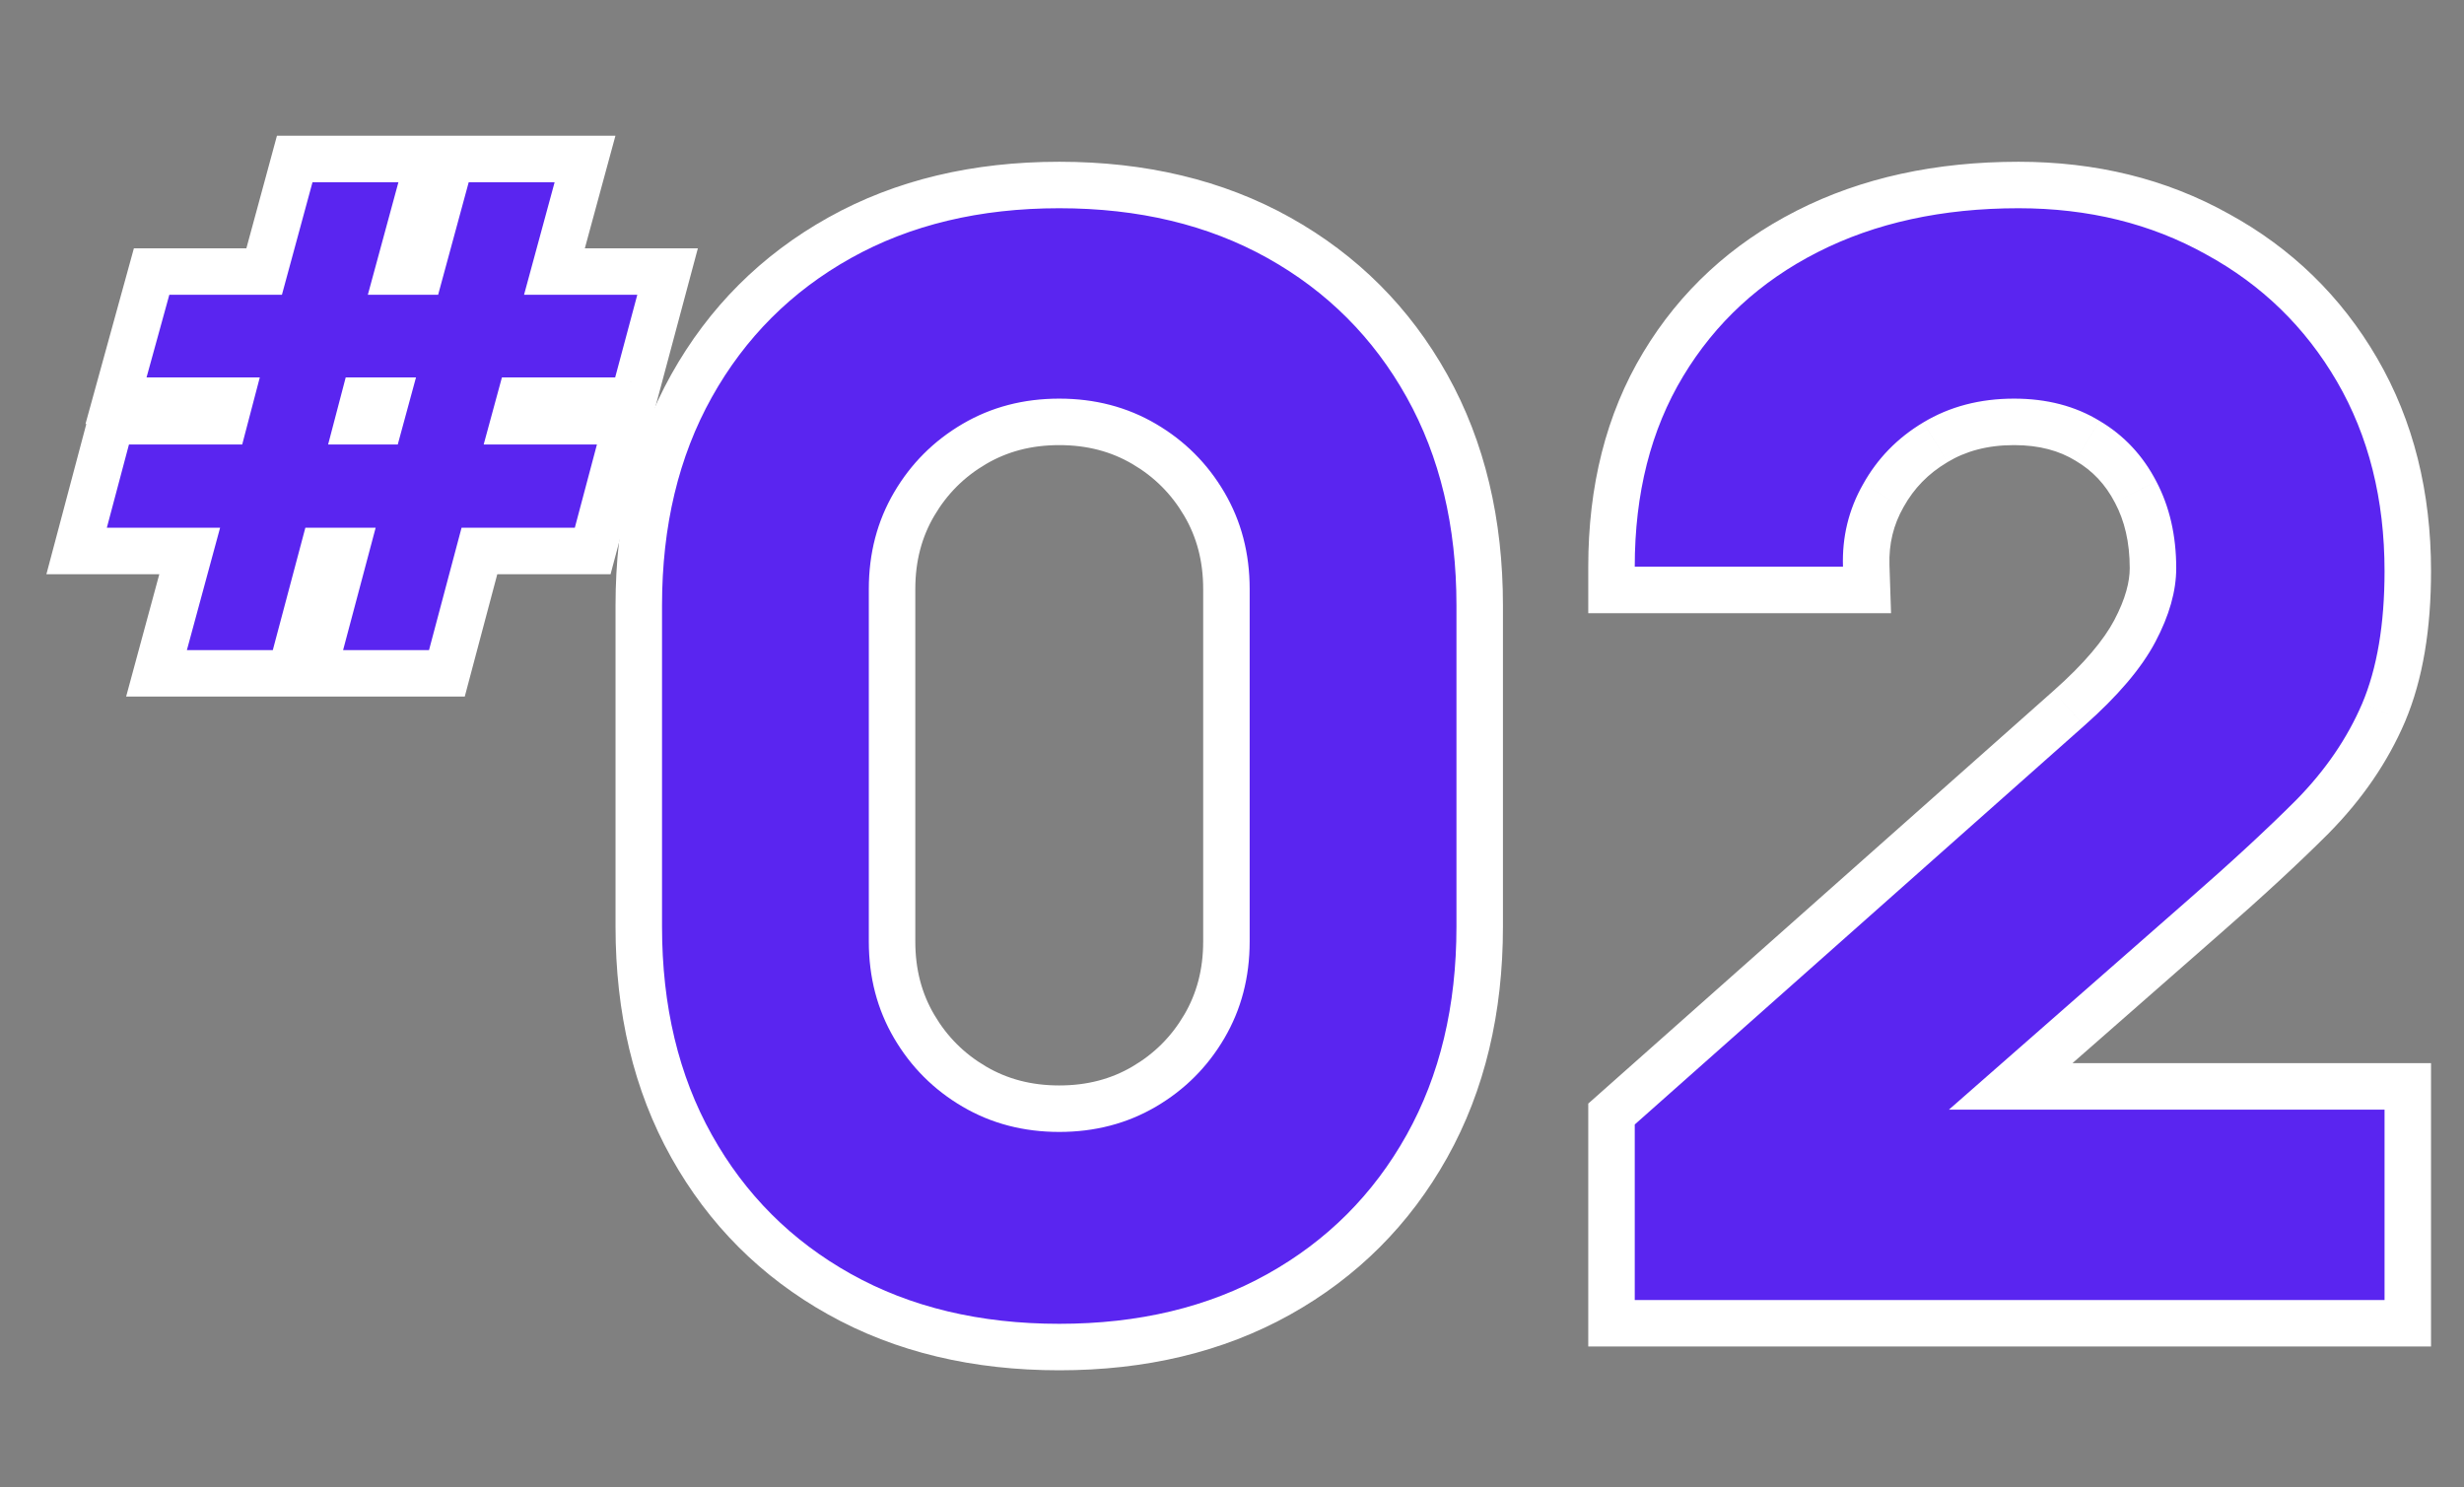   <svg width="53" height="32" viewBox="0 0 53 32" xmlns="http://www.w3.org/2000/svg">
   <rect x="0" y="0" width="53" height="32" fill="#808080" stroke="none"/>
   <path d="M22.784 28.48C21.077 28.48 19.584 28.123 18.304 27.408C17.024 26.693 16.027 25.696 15.312 24.416C14.597 23.136 14.24 21.643 14.24 19.936V13.024C14.24 11.317 14.597 9.824 15.312 8.544C16.027 7.264 17.024 6.267 18.304 5.552C19.584 4.837 21.077 4.48 22.784 4.48C24.491 4.48 25.984 4.837 27.264 5.552C28.544 6.267 29.541 7.264 30.256 8.544C30.971 9.824 31.328 11.317 31.328 13.024V19.936C31.328 21.643 30.971 23.136 30.256 24.416C29.541 25.696 28.544 26.693 27.264 27.408C25.984 28.123 24.491 28.48 22.784 28.48ZM22.784 24.352C23.552 24.352 24.245 24.171 24.864 23.808C25.483 23.445 25.973 22.955 26.336 22.336C26.699 21.717 26.88 21.024 26.88 20.256V12.672C26.88 11.904 26.699 11.211 26.336 10.592C25.973 9.973 25.483 9.483 24.864 9.12C24.245 8.757 23.552 8.576 22.784 8.576C22.016 8.576 21.323 8.757 20.704 9.12C20.085 9.483 19.595 9.973 19.232 10.592C18.869 11.211 18.688 11.904 18.688 12.672V20.256C18.688 21.024 18.869 21.717 19.232 22.336C19.595 22.955 20.085 23.445 20.704 23.808C21.323 24.171 22.016 24.352 22.784 24.352ZM35.163 27.968V24.192L44.827 15.616C45.552 14.976 46.064 14.373 46.362 13.808C46.661 13.243 46.81 12.715 46.81 12.224C46.81 11.52 46.666 10.896 46.379 10.352C46.09 9.797 45.685 9.365 45.163 9.056C44.64 8.736 44.026 8.576 43.322 8.576C42.587 8.576 41.936 8.747 41.37 9.088C40.816 9.419 40.384 9.861 40.075 10.416C39.765 10.96 39.621 11.552 39.642 12.192H35.163C35.163 10.613 35.509 9.248 36.203 8.096C36.896 6.944 37.861 6.053 39.099 5.424C40.336 4.795 41.776 4.48 43.419 4.48C44.922 4.48 46.267 4.811 47.45 5.472C48.645 6.123 49.584 7.035 50.267 8.208C50.949 9.381 51.291 10.741 51.291 12.288C51.291 13.429 51.13 14.379 50.81 15.136C50.49 15.883 50.016 16.576 49.386 17.216C48.757 17.845 47.984 18.56 47.066 19.36L40.827 24.832L40.474 23.872H51.291V27.968H35.163Z" fill="#5A25F0">
   </path>
   <path d="M18.304 27.408L18.791 26.535L18.791 26.535L18.304 27.408ZM15.312 24.416L16.185 23.928L16.185 23.928L15.312 24.416ZM15.312 8.544L16.185 9.031L16.185 9.031L15.312 8.544ZM18.304 5.552L17.817 4.679L17.817 4.679L18.304 5.552ZM27.264 5.552L27.752 4.679L27.752 4.679L27.264 5.552ZM30.256 24.416L29.383 23.928L30.256 24.416ZM27.264 27.408L27.752 28.281L27.752 28.281L27.264 27.408ZM24.864 23.808L24.358 22.945L24.358 22.945L24.864 23.808ZM26.336 22.336L25.473 21.83L25.473 21.83L26.336 22.336ZM26.336 10.592L25.473 11.098L25.473 11.098L26.336 10.592ZM24.864 9.12L24.358 9.983L24.358 9.983L24.864 9.12ZM20.704 9.12L20.198 8.257L20.198 8.257L20.704 9.12ZM19.232 22.336L18.369 22.842L18.369 22.842L19.232 22.336ZM20.704 23.808L21.21 22.945L21.21 22.945L20.704 23.808ZM22.784 27.48C21.22 27.48 19.9 27.154 18.791 26.535L17.817 28.281C19.268 29.092 20.935 29.48 22.784 29.48V27.48ZM18.791 26.535C17.673 25.91 16.809 25.047 16.185 23.928L14.439 24.904C15.244 26.345 16.375 27.476 17.817 28.281L18.791 26.535ZM16.185 23.928C15.566 22.82 15.24 21.5 15.24 19.936H13.24C13.24 21.785 13.628 23.452 14.439 24.904L16.185 23.928ZM15.24 19.936V13.024H13.24V19.936H15.24ZM15.24 13.024C15.24 11.46 15.566 10.14 16.185 9.031L14.439 8.056C13.628 9.508 13.24 11.175 13.24 13.024H15.24ZM16.185 9.031C16.809 7.913 17.673 7.049 18.791 6.425L17.817 4.679C16.375 5.484 15.244 6.615 14.439 8.056L16.185 9.031ZM18.791 6.425C19.9 5.806 21.22 5.48 22.784 5.48V3.48C20.935 3.48 19.268 3.868 17.817 4.679L18.791 6.425ZM22.784 5.48C24.348 5.48 25.668 5.806 26.776 6.425L27.752 4.679C26.3 3.868 24.633 3.48 22.784 3.48V5.48ZM26.776 6.425C27.895 7.049 28.759 7.913 29.383 9.031L31.129 8.056C30.324 6.615 29.193 5.484 27.752 4.679L26.776 6.425ZM29.383 9.031C30.002 10.14 30.328 11.46 30.328 13.024H32.328C32.328 11.175 31.94 9.508 31.129 8.056L29.383 9.031ZM30.328 13.024V19.936H32.328V13.024H30.328ZM30.328 19.936C30.328 21.5 30.002 22.82 29.383 23.928L31.129 24.904C31.94 23.452 32.328 21.785 32.328 19.936H30.328ZM29.383 23.928C28.759 25.047 27.895 25.91 26.776 26.535L27.752 28.281C29.193 27.476 30.324 26.345 31.129 24.904L29.383 23.928ZM26.776 26.535C25.668 27.154 24.348 27.48 22.784 27.48V29.48C24.633 29.48 26.3 29.092 27.752 28.281L26.776 26.535ZM22.784 25.352C23.717 25.352 24.587 25.13 25.37 24.671L24.358 22.945C23.904 23.212 23.387 23.352 22.784 23.352V25.352ZM25.37 24.671C26.136 24.221 26.75 23.608 27.199 22.842L25.473 21.83C25.197 22.301 24.829 22.669 24.358 22.945L25.37 24.671ZM27.199 22.842C27.658 22.059 27.88 21.189 27.88 20.256H25.88C25.88 20.859 25.74 21.376 25.473 21.83L27.199 22.842ZM27.88 20.256V12.672H25.88V20.256H27.88ZM27.88 12.672C27.88 11.739 27.658 10.869 27.199 10.086L25.473 11.098C25.74 11.552 25.88 12.069 25.88 12.672H27.88ZM27.199 10.086C26.75 9.32 26.136 8.706 25.37 8.257L24.358 9.983C24.829 10.259 25.197 10.627 25.473 11.098L27.199 10.086ZM25.37 8.257C24.587 7.798 23.717 7.576 22.784 7.576V9.576C23.387 9.576 23.904 9.716 24.358 9.983L25.37 8.257ZM22.784 7.576C21.851 7.576 20.981 7.798 20.198 8.257L21.21 9.983C21.664 9.716 22.181 9.576 22.784 9.576V7.576ZM20.198 8.257C19.432 8.706 18.819 9.32 18.369 10.086L20.095 11.098C20.371 10.627 20.739 10.259 21.21 9.983L20.198 8.257ZM18.369 10.086C17.91 10.869 17.688 11.739 17.688 12.672H19.688C19.688 12.069 19.828 11.552 20.095 11.098L18.369 10.086ZM17.688 12.672V20.256H19.688V12.672H17.688ZM17.688 20.256C17.688 21.189 17.91 22.059 18.369 22.842L20.095 21.83C19.828 21.376 19.688 20.859 19.688 20.256H17.688ZM18.369 22.842C18.819 23.608 19.432 24.221 20.198 24.671L21.21 22.945C20.739 22.669 20.371 22.301 20.095 21.83L18.369 22.842ZM20.198 24.671C20.981 25.13 21.851 25.352 22.784 25.352V23.352C22.181 23.352 21.664 23.212 21.21 22.945L20.198 24.671ZM35.163 27.968H34.163V28.968H35.163V27.968ZM35.163 24.192L34.499 23.444L34.163 23.742V24.192H35.163ZM44.827 15.616L44.165 14.866L44.163 14.868L44.827 15.616ZM46.362 13.808L45.478 13.341L45.478 13.341L46.362 13.808ZM46.379 10.352L45.491 10.813L45.495 10.82L46.379 10.352ZM45.163 9.056L44.64 9.909L44.647 9.913L44.653 9.917L45.163 9.056ZM41.37 9.088L41.883 9.947L41.887 9.944L41.37 9.088ZM40.075 10.416L40.944 10.91L40.948 10.903L40.075 10.416ZM39.642 12.192V13.192H40.676L40.642 12.159L39.642 12.192ZM35.163 12.192H34.163V13.192H35.163V12.192ZM36.203 8.096L37.059 8.612L37.059 8.612L36.203 8.096ZM39.099 5.424L39.552 6.315L39.552 6.315L39.099 5.424ZM47.45 5.472L46.963 6.345L46.972 6.35L47.45 5.472ZM50.81 15.136L51.73 15.53L51.732 15.525L50.81 15.136ZM49.386 17.216L50.094 17.923L50.099 17.917L49.386 17.216ZM47.066 19.36L46.409 18.606L46.407 18.608L47.066 19.36ZM40.827 24.832L39.888 25.176L40.39 26.545L41.486 25.584L40.827 24.832ZM40.474 23.872V22.872H39.043L39.536 24.216L40.474 23.872ZM51.291 23.872H52.291V22.872H51.291V23.872ZM51.291 27.968V28.968H52.291V27.968H51.291ZM36.163 27.968V24.192H34.163V27.968H36.163ZM35.826 24.94L45.49 16.364L44.163 14.868L34.499 23.444L35.826 24.94ZM45.488 16.366C46.262 15.683 46.87 14.988 47.247 14.275L45.478 13.341C45.257 13.759 44.841 14.269 44.165 14.866L45.488 16.366ZM47.247 14.275C47.599 13.608 47.81 12.919 47.81 12.224H45.81C45.81 12.51 45.723 12.877 45.478 13.341L47.247 14.275ZM47.81 12.224C47.81 11.38 47.637 10.592 47.262 9.884L45.495 10.82C45.696 11.2 45.81 11.659 45.81 12.224H47.81ZM47.266 9.891C46.894 9.176 46.36 8.603 45.672 8.195L44.653 9.917C45.01 10.128 45.287 10.419 45.491 10.813L47.266 9.891ZM45.685 8.203C44.983 7.773 44.183 7.576 43.322 7.576V9.576C43.87 9.576 44.297 9.699 44.64 9.909L45.685 8.203ZM43.322 7.576C42.426 7.576 41.592 7.786 40.854 8.232L41.887 9.944C42.279 9.707 42.747 9.576 43.322 9.576V7.576ZM40.858 8.229C40.155 8.648 39.598 9.218 39.201 9.929L40.948 10.903C41.17 10.505 41.476 10.189 41.883 9.947L40.858 8.229ZM39.205 9.922C38.802 10.63 38.616 11.405 38.643 12.225L40.642 12.159C40.627 11.699 40.728 11.29 40.944 10.91L39.205 9.922ZM39.642 11.192H35.163V13.192H39.642V11.192ZM36.163 12.192C36.163 10.763 36.475 9.583 37.059 8.612L35.346 7.58C34.543 8.913 34.163 10.464 34.163 12.192H36.163ZM37.059 8.612C37.653 7.626 38.476 6.863 39.552 6.315L38.645 4.533C37.246 5.244 36.139 6.262 35.346 7.58L37.059 8.612ZM39.552 6.315C40.625 5.769 41.905 5.48 43.419 5.48V3.48C41.647 3.48 40.047 3.82 38.645 4.533L39.552 6.315ZM43.419 5.48C44.771 5.48 45.944 5.776 46.963 6.345L47.938 4.599C46.589 3.846 45.074 3.48 43.419 3.48V5.48ZM46.972 6.35C48.007 6.914 48.812 7.696 49.402 8.711L51.131 7.705C50.356 6.373 49.284 5.332 47.929 4.594L46.972 6.35ZM49.402 8.711C49.984 9.711 50.291 10.893 50.291 12.288H52.291C52.291 10.59 51.914 9.051 51.131 7.705L49.402 8.711ZM50.291 12.288C50.291 13.344 50.141 14.15 49.889 14.747L51.732 15.525C52.12 14.607 52.291 13.515 52.291 12.288H50.291ZM49.891 14.742C49.625 15.363 49.225 15.954 48.673 16.515L50.099 17.917C50.807 17.198 51.356 16.402 51.73 15.53L49.891 14.742ZM48.679 16.509C48.071 17.117 47.315 17.816 46.409 18.606L47.724 20.114C48.653 19.304 49.444 18.573 50.094 17.923L48.679 16.509ZM46.407 18.608L40.167 24.08L41.486 25.584L47.726 20.112L46.407 18.608ZM41.765 24.488L41.413 23.528L39.536 24.216L39.888 25.176L41.765 24.488ZM40.474 24.872H51.291V22.872H40.474V24.872ZM50.291 23.872V27.968H52.291V23.872H50.291ZM51.291 26.968H35.163V28.968H51.291V26.968Z" fill="white">
   </path>
   <path d="M4.02 13.986L4.734 11.354H2.298L2.774 9.562H5.21L5.588 8.12H3.152L3.642 6.342H6.064L6.722 3.92H8.57L7.912 6.342H9.424L10.082 3.92H11.93L11.272 6.342H13.708L13.232 8.12H10.796L10.404 9.562H12.84L12.364 11.354H9.928L9.228 13.986H7.38L8.08 11.354H6.568L5.868 13.986H4.02ZM7.058 9.562H8.556L8.948 8.12H7.436L7.058 9.562Z" fill="#5A25F0">
   </path>
   <path d="M4.02 13.986L3.055 13.724L2.713 14.986H4.02V13.986ZM4.734 11.354L5.699 11.616L6.041 10.354H4.734V11.354ZM2.298 11.354L1.332 11.097L0.998 12.354H2.298V11.354ZM2.774 9.562V8.562H2.005L1.808 9.305L2.774 9.562ZM5.21 9.562V10.562H5.982L6.177 9.816L5.21 9.562ZM5.588 8.12L6.555 8.374L6.884 7.12H5.588V8.12ZM3.152 8.12L2.188 7.854L1.839 9.12H3.152V8.12ZM3.642 6.342V5.342H2.88L2.678 6.076L3.642 6.342ZM6.064 6.342V7.342H6.829L7.029 6.604L6.064 6.342ZM6.722 3.92V2.92H5.957L5.757 3.658L6.722 3.92ZM8.57 3.92L9.535 4.182L9.878 2.92H8.57V3.92ZM7.912 6.342L6.947 6.08L6.604 7.342H7.912V6.342ZM9.424 6.342V7.342H10.189L10.389 6.604L9.424 6.342ZM10.082 3.92V2.92H9.317L9.117 3.658L10.082 3.92ZM11.93 3.92L12.895 4.182L13.238 2.92H11.93V3.92ZM11.272 6.342L10.307 6.08L9.964 7.342H11.272V6.342ZM13.708 6.342L14.674 6.601L15.011 5.342H13.708V6.342ZM13.232 8.12V9.12H13.999L14.198 8.379L13.232 8.12ZM10.796 8.12V7.12H10.032L9.831 7.858L10.796 8.12ZM10.404 9.562L9.439 9.3L9.096 10.562H10.404V9.562ZM12.84 9.562L13.806 9.819L14.14 8.562H12.84V9.562ZM12.364 11.354V12.354H13.133L13.331 11.611L12.364 11.354ZM9.928 11.354V10.354H9.159L8.962 11.097L9.928 11.354ZM9.228 13.986V14.986H9.997L10.194 14.243L9.228 13.986ZM7.38 13.986L6.414 13.729L6.079 14.986H7.38V13.986ZM8.08 11.354L9.046 11.611L9.381 10.354H8.08V11.354ZM6.568 11.354V10.354H5.799L5.602 11.097L6.568 11.354ZM5.868 13.986V14.986H6.637L6.834 14.243L5.868 13.986ZM7.058 9.562L6.091 9.308L5.762 10.562H7.058V9.562ZM8.556 9.562V10.562H9.32L9.521 9.824L8.556 9.562ZM8.948 8.12L9.913 8.382L10.256 7.12H8.948V8.12ZM7.436 8.12V7.12H6.664L6.469 7.866L7.436 8.12ZM4.985 14.248L5.699 11.616L3.769 11.092L3.055 13.724L4.985 14.248ZM4.734 10.354H2.298V12.354H4.734V10.354ZM3.264 11.611L3.74 9.819L1.808 9.305L1.332 11.097L3.264 11.611ZM2.774 10.562H5.21V8.562H2.774V10.562ZM6.177 9.816L6.555 8.374L4.621 7.866L4.243 9.308L6.177 9.816ZM5.588 7.12H3.152V9.12H5.588V7.12ZM4.116 8.386L4.606 6.608L2.678 6.076L2.188 7.854L4.116 8.386ZM3.642 7.342H6.064V5.342H3.642V7.342ZM7.029 6.604L7.687 4.182L5.757 3.658L5.099 6.08L7.029 6.604ZM6.722 4.92H8.57V2.92H6.722V4.92ZM7.605 3.658L6.947 6.08L8.877 6.604L9.535 4.182L7.605 3.658ZM7.912 7.342H9.424V5.342H7.912V7.342ZM10.389 6.604L11.047 4.182L9.117 3.658L8.459 6.08L10.389 6.604ZM10.082 4.92H11.93V2.92H10.082V4.92ZM10.965 3.658L10.307 6.08L12.237 6.604L12.895 4.182L10.965 3.658ZM11.272 7.342H13.708V5.342H11.272V7.342ZM12.742 6.083L12.266 7.861L14.198 8.379L14.674 6.601L12.742 6.083ZM13.232 7.12H10.796V9.12H13.232V7.12ZM9.831 7.858L9.439 9.3L11.369 9.824L11.761 8.382L9.831 7.858ZM10.404 10.562H12.84V8.562H10.404V10.562ZM11.873 9.305L11.398 11.097L13.331 11.611L13.806 9.819L11.873 9.305ZM12.364 10.354H9.928V12.354H12.364V10.354ZM8.962 11.097L8.262 13.729L10.194 14.243L10.894 11.611L8.962 11.097ZM9.228 12.986H7.38V14.986H9.228V12.986ZM8.346 14.243L9.046 11.611L7.114 11.097L6.414 13.729L8.346 14.243ZM8.08 10.354H6.568V12.354H8.08V10.354ZM5.602 11.097L4.902 13.729L6.834 14.243L7.534 11.611L5.602 11.097ZM5.868 12.986H4.02V14.986H5.868V12.986ZM7.058 10.562H8.556V8.562H7.058V10.562ZM9.521 9.824L9.913 8.382L7.983 7.858L7.591 9.3L9.521 9.824ZM8.948 7.12H7.436V9.12H8.948V7.12ZM6.469 7.866L6.091 9.308L8.025 9.816L8.403 8.374L6.469 7.866Z" fill="white">
   </path>
   <path d="M22.784 28.48C21.077 28.48 19.584 28.123 18.304 27.408C17.024 26.693 16.027 25.696 15.312 24.416C14.597 23.136 14.24 21.643 14.24 19.936V13.024C14.24 11.317 14.597 9.824 15.312 8.544C16.027 7.264 17.024 6.267 18.304 5.552C19.584 4.837 21.077 4.48 22.784 4.48C24.491 4.48 25.984 4.837 27.264 5.552C28.544 6.267 29.541 7.264 30.256 8.544C30.971 9.824 31.328 11.317 31.328 13.024V19.936C31.328 21.643 30.971 23.136 30.256 24.416C29.541 25.696 28.544 26.693 27.264 27.408C25.984 28.123 24.491 28.48 22.784 28.48ZM22.784 24.352C23.552 24.352 24.245 24.171 24.864 23.808C25.483 23.445 25.973 22.955 26.336 22.336C26.699 21.717 26.88 21.024 26.88 20.256V12.672C26.88 11.904 26.699 11.211 26.336 10.592C25.973 9.973 25.483 9.483 24.864 9.12C24.245 8.757 23.552 8.576 22.784 8.576C22.016 8.576 21.323 8.757 20.704 9.12C20.085 9.483 19.595 9.973 19.232 10.592C18.869 11.211 18.688 11.904 18.688 12.672V20.256C18.688 21.024 18.869 21.717 19.232 22.336C19.595 22.955 20.085 23.445 20.704 23.808C21.323 24.171 22.016 24.352 22.784 24.352ZM35.163 27.968V24.192L44.827 15.616C45.552 14.976 46.064 14.373 46.362 13.808C46.661 13.243 46.81 12.715 46.81 12.224C46.81 11.52 46.666 10.896 46.379 10.352C46.09 9.797 45.685 9.365 45.163 9.056C44.64 8.736 44.026 8.576 43.322 8.576C42.587 8.576 41.936 8.747 41.37 9.088C40.816 9.419 40.384 9.861 40.075 10.416C39.765 10.96 39.621 11.552 39.642 12.192H35.163C35.163 10.613 35.509 9.248 36.203 8.096C36.896 6.944 37.861 6.053 39.099 5.424C40.336 4.795 41.776 4.48 43.419 4.48C44.922 4.48 46.267 4.811 47.45 5.472C48.645 6.123 49.584 7.035 50.267 8.208C50.949 9.381 51.291 10.741 51.291 12.288C51.291 13.429 51.13 14.379 50.81 15.136C50.49 15.883 50.016 16.576 49.386 17.216C48.757 17.845 47.984 18.56 47.066 19.36L40.827 24.832L40.474 23.872H51.291V27.968H35.163Z" fill="#5A25F0">
   </path>
   <path d="M4.02 13.986L4.734 11.354H2.298L2.774 9.562H5.21L5.588 8.12H3.152L3.642 6.342H6.064L6.722 3.92H8.57L7.912 6.342H9.424L10.082 3.92H11.93L11.272 6.342H13.708L13.232 8.12H10.796L10.404 9.562H12.84L12.364 11.354H9.928L9.228 13.986H7.38L8.08 11.354H6.568L5.868 13.986H4.02ZM7.058 9.562H8.556L8.948 8.12H7.436L7.058 9.562Z" fill="#5A25F0">
   </path>
  </svg>

